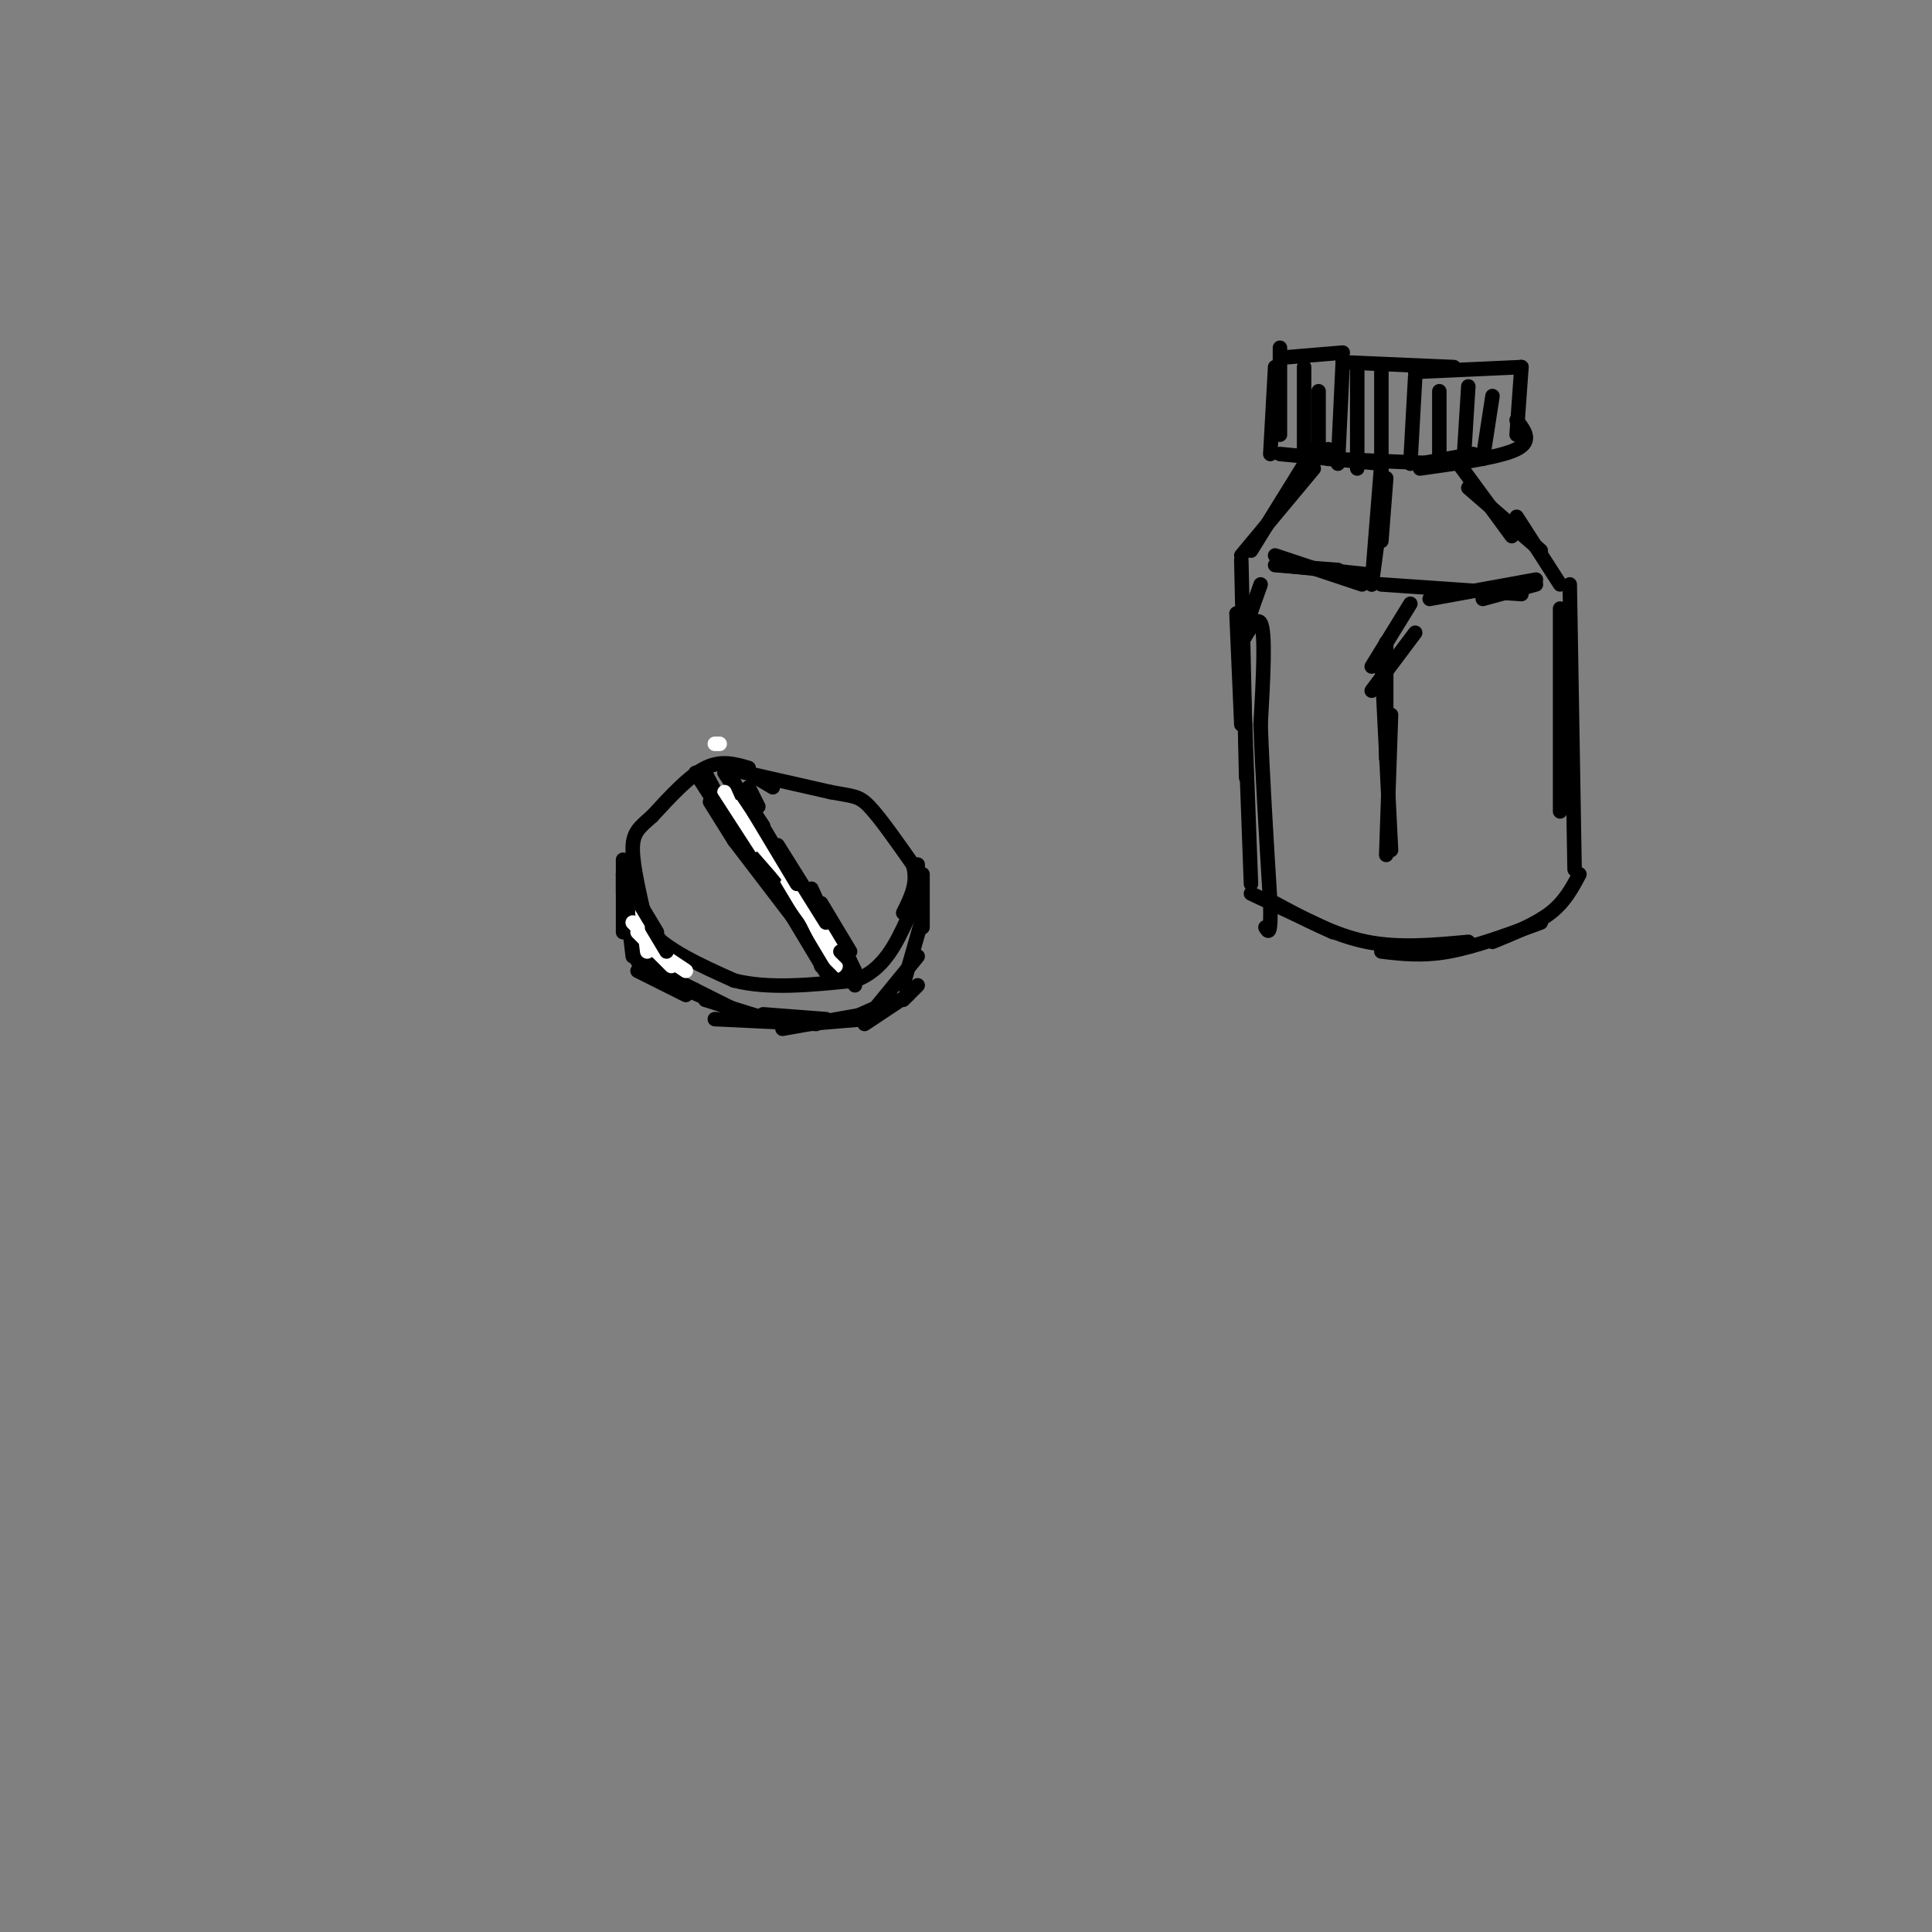 <svg viewBox='0 0 400 400' version='1.1' xmlns='http://www.w3.org/2000/svg' xmlns:xlink='http://www.w3.org/1999/xlink'><rect x="0" y="0" width="400" height="400" fill="#808080" stroke="none"/><g fill='none' stroke='#000000' stroke-width='3' stroke-linecap='round' stroke-linejoin='round'><path d='M155,159c-2.833,-0.833 -5.667,-1.667 -9,0c-3.333,1.667 -7.167,5.833 -11,10'/><path d='M135,169c-2.733,2.400 -4.067,3.400 -4,7c0.067,3.600 1.533,9.800 3,16'/><path d='M134,192c3.500,4.500 10.750,7.750 18,11'/><path d='M152,203c7.167,1.833 16.083,0.917 25,0'/><path d='M177,203c6.000,-2.167 8.500,-7.583 11,-13'/><path d='M188,190c2.167,-4.000 2.083,-7.500 2,-11'/><path d='M160,163c0.000,0.000 -5.000,-3.000 -5,-3'/><path d='M150,159c0.000,0.000 22.000,5.000 22,5'/><path d='M172,164c4.800,0.911 5.800,0.689 8,3c2.200,2.311 5.600,7.156 9,12'/><path d='M189,179c1.167,3.667 -0.417,6.833 -2,10'/><path d='M129,178c0.000,0.000 0.000,7.000 0,7'/><path d='M130,187c0.000,0.000 0.000,6.000 0,6'/><path d='M130,189c0.000,0.000 4.000,9.000 4,9'/><path d='M133,197c0.000,0.000 7.000,7.000 7,7'/><path d='M137,202c0.000,0.000 7.000,3.000 7,3'/><path d='M140,204c0.000,0.000 14.000,6.000 14,6'/><path d='M146,207c0.000,0.000 16.000,5.000 16,5'/><path d='M158,210c0.000,0.000 13.000,1.000 13,1'/><path d='M167,212c0.000,0.000 12.000,-1.000 12,-1'/><path d='M176,211c0.000,0.000 9.000,-4.000 9,-4'/><path d='M181,209c0.000,0.000 9.000,-11.000 9,-11'/><path d='M187,204c0.000,0.000 4.000,-14.000 4,-14'/><path d='M191,181c0.000,0.000 0.000,11.000 0,11'/><path d='M146,160c0.000,0.000 9.000,17.000 9,17'/><path d='M150,167c0.000,0.000 15.000,24.000 15,24'/><path d='M158,177c0.000,0.000 14.000,21.000 14,21'/><path d='M161,185c0.000,0.000 12.000,16.000 12,16'/><path d='M152,162c0.000,0.000 14.000,26.000 14,26'/><path d='M150,160c0.000,0.000 17.000,26.000 17,26'/><path d='M155,171c0.000,0.000 16.000,25.000 16,25'/><path d='M162,180c0.000,0.000 13.000,21.000 13,21'/><path d='M168,184c0.000,0.000 9.000,20.000 9,20'/><path d='M169,189c0.000,0.000 4.000,8.000 4,8'/><path d='M163,181c0.000,0.000 -5.000,-6.000 -5,-6'/></g>
<g fill='none' stroke='#ffffff' stroke-width='3' stroke-linecap='round' stroke-linejoin='round'><path d='M154,169c0.000,0.000 2.000,3.000 2,3'/><path d='M155,172c0.000,0.000 7.000,8.000 7,8'/><path d='M162,180c0.000,0.000 7.000,9.000 7,9'/><path d='M163,183c0.000,0.000 10.000,14.000 10,14'/><path d='M168,190c0.000,0.000 5.000,10.000 5,10'/><path d='M149,154c0.000,0.000 -1.000,0.000 -1,0'/><path d='M150,164c0.000,0.000 4.000,9.000 4,9'/><path d='M152,167c0.000,0.000 4.000,8.000 4,8'/></g>
<g fill='none' stroke='#000000' stroke-width='3' stroke-linecap='round' stroke-linejoin='round'><path d='M155,163c0.000,0.000 2.000,4.000 2,4'/><path d='M154,165c0.000,0.000 4.000,6.000 4,6'/><path d='M156,168c0.000,0.000 9.000,15.000 9,15'/><path d='M161,175c0.000,0.000 10.000,16.000 10,16'/><path d='M170,187c0.000,0.000 6.000,10.000 6,10'/><path d='M174,197c0.000,0.000 2.000,2.000 2,2'/><path d='M147,166c0.000,0.000 5.000,8.000 5,8'/><path d='M144,160c0.000,0.000 11.000,17.000 11,17'/><path d='M152,174c0.000,0.000 13.000,17.000 13,17'/><path d='M160,183c0.000,0.000 12.000,20.000 12,20'/><path d='M170,200c0.000,0.000 3.000,3.000 3,3'/><path d='M175,197c0.000,0.000 2.000,4.000 2,4'/><path d='M129,181c0.000,0.000 0.000,12.000 0,12'/><path d='M129,181c0.000,0.000 2.000,17.000 2,17'/><path d='M132,201c0.000,0.000 10.000,5.000 10,5'/><path d='M132,199c0.000,0.000 20.000,10.000 20,10'/><path d='M148,211c0.000,0.000 21.000,1.000 21,1'/><path d='M162,213c0.000,0.000 17.000,-3.000 17,-3'/><path d='M179,212c0.000,0.000 9.000,-6.000 9,-6'/><path d='M187,207c0.000,0.000 3.000,-3.000 3,-3'/></g>
<g fill='none' stroke='#ffffff' stroke-width='3' stroke-linecap='round' stroke-linejoin='round'><path d='M131,191c0.000,0.000 1.000,1.000 1,1'/><path d='M133,189c0.000,0.000 1.000,8.000 1,8'/><path d='M132,193c0.000,0.000 7.000,7.000 7,7'/><path d='M136,197c0.000,0.000 6.000,4.000 6,4'/></g>
<g fill='none' stroke='#000000' stroke-width='3' stroke-linecap='round' stroke-linejoin='round'><path d='M133,188c0.000,0.000 3.000,5.000 3,5'/><path d='M135,192c0.000,0.000 3.000,5.000 3,5'/><path d='M256,127c0.000,0.000 1.000,23.000 1,23'/><path d='M257,116c0.000,0.000 1.000,45.000 1,45'/><path d='M257,129c0.000,0.000 2.000,54.000 2,54'/><path d='M259,185c0.000,0.000 17.000,8.000 17,8'/><path d='M264,187c6.167,3.333 12.333,6.667 19,8c6.667,1.333 13.833,0.667 21,0'/><path d='M286,197c4.250,0.500 8.500,1.000 14,0c5.500,-1.000 12.250,-3.500 19,-6'/><path d='M309,195c4.500,-1.833 9.000,-3.667 12,-6c3.000,-2.333 4.500,-5.167 6,-8'/><path d='M325,121c0.000,0.000 1.000,59.000 1,59'/><path d='M323,126c0.000,0.000 0.000,42.000 0,42'/><path d='M257,115c0.000,0.000 15.000,-18.000 15,-18'/><path d='M259,114c0.000,0.000 13.000,-21.000 13,-21'/><path d='M323,121c0.000,0.000 -9.000,-14.000 -9,-14'/><path d='M319,114c0.000,0.000 -15.000,-13.000 -15,-13'/><path d='M313,111c0.000,0.000 -11.000,-15.000 -11,-15'/><path d='M287,99c0.000,0.000 -1.000,13.000 -1,13'/><path d='M286,103c0.000,0.000 -1.000,10.000 -1,10'/><path d='M264,117c0.000,0.000 13.000,1.000 13,1'/><path d='M264,115c0.000,0.000 18.000,6.000 18,6'/><path d='M265,117c0.000,0.000 19.000,2.000 19,2'/><path d='M286,121c0.000,0.000 29.000,2.000 29,2'/><path d='M296,124c0.000,0.000 22.000,-4.000 22,-4'/><path d='M307,124c0.000,0.000 11.000,-3.000 11,-3'/><path d='M286,96c0.000,0.000 -2.000,25.000 -2,25'/><path d='M286,106c0.000,0.000 -2.000,15.000 -2,15'/><path d='M275,93c0.000,0.000 -3.000,1.000 -3,1'/><path d='M265,94c0.000,0.000 21.000,2.000 21,2'/><path d='M275,95c0.000,0.000 24.000,1.000 24,1'/><path d='M294,96c0.000,0.000 11.000,-1.000 11,-1'/><path d='M294,96c0.000,0.000 11.000,-2.000 11,-2'/><path d='M263,94c0.000,0.000 1.000,-18.000 1,-18'/><path d='M265,90c0.000,0.000 0.000,-18.000 0,-18'/><path d='M266,74c0.000,0.000 12.000,-1.000 12,-1'/><path d='M278,75c0.000,0.000 23.000,1.000 23,1'/><path d='M293,77c0.000,0.000 22.000,-1.000 22,-1'/><path d='M315,76c0.000,0.000 -1.000,14.000 -1,14'/><path d='M314,87c1.667,2.167 3.333,4.333 0,6c-3.333,1.667 -11.667,2.833 -20,4'/><path d='M270,76c0.000,0.000 0.000,21.000 0,21'/><path d='M273,81c0.000,0.000 0.000,13.000 0,13'/><path d='M278,75c0.000,0.000 -1.000,21.000 -1,21'/><path d='M281,77c0.000,0.000 0.000,20.000 0,20'/><path d='M286,76c0.000,0.000 0.000,23.000 0,23'/><path d='M293,78c0.000,0.000 -1.000,18.000 -1,18'/><path d='M298,81c0.000,0.000 0.000,15.000 0,15'/><path d='M304,80c0.000,0.000 -1.000,16.000 -1,16'/><path d='M309,82c0.000,0.000 -2.000,13.000 -2,13'/><path d='M287,133c0.000,0.000 0.000,24.000 0,24'/><path d='M286,136c0.000,0.000 2.000,40.000 2,40'/><path d='M288,148c0.000,0.000 -1.000,29.000 -1,29'/><path d='M261,121c-2.133,5.978 -4.267,11.956 -4,12c0.267,0.044 2.933,-5.844 4,-4c1.067,1.844 0.533,11.422 0,21'/><path d='M261,150c0.333,9.667 1.167,23.333 2,37'/><path d='M263,187c0.167,7.000 -0.417,6.000 -1,5'/><path d='M292,125c0.000,0.000 -8.000,13.000 -8,13'/><path d='M293,131c0.000,0.000 -9.000,12.000 -9,12'/></g>
</svg>